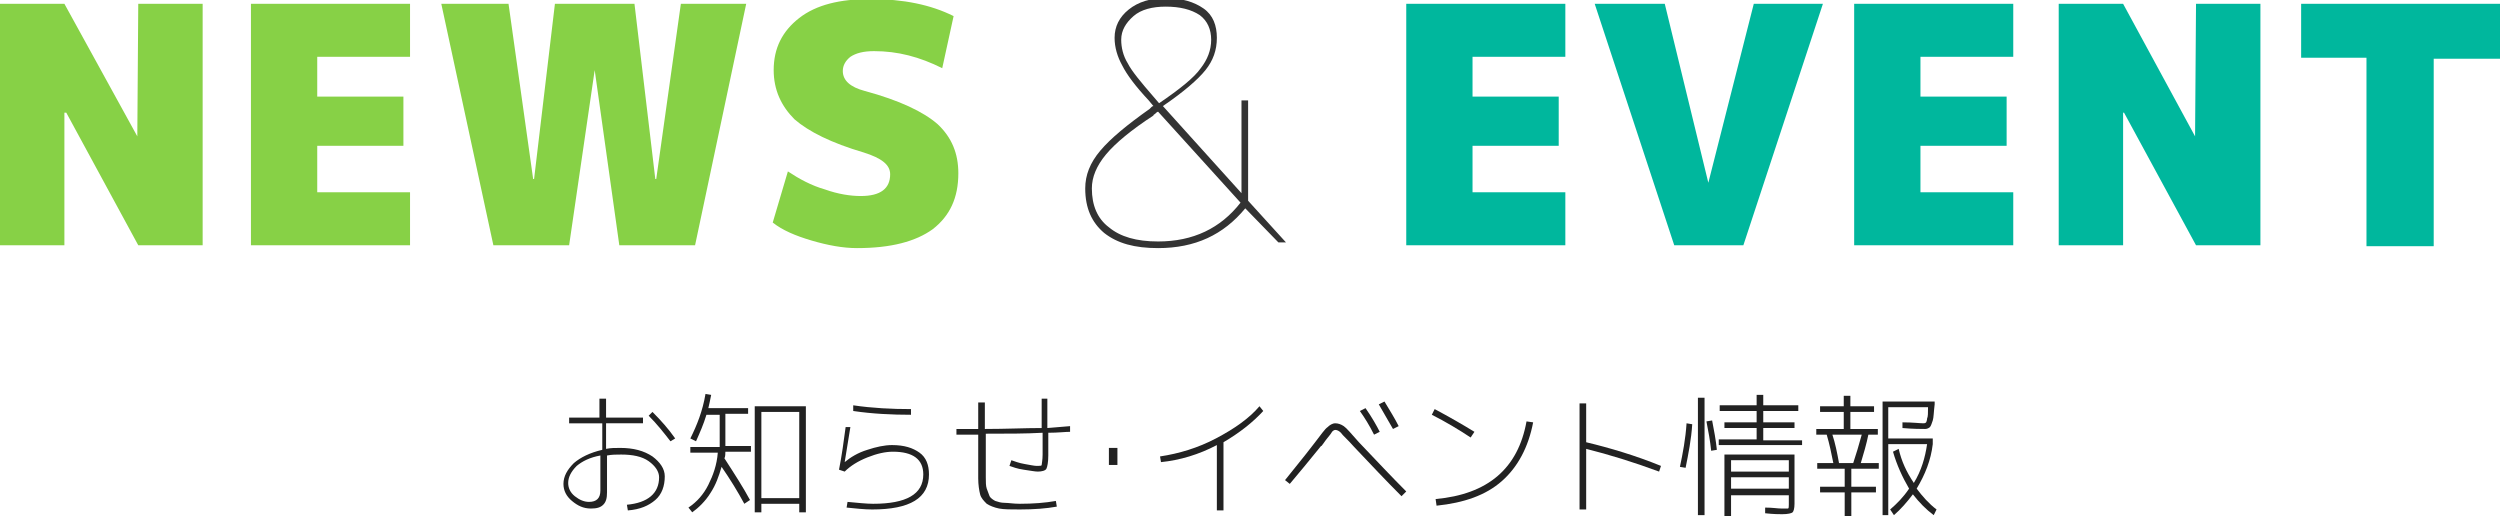 <?xml version="1.0" encoding="utf-8"?>
<!-- Generator: Adobe Illustrator 19.1.1, SVG Export Plug-In . SVG Version: 6.00 Build 0)  -->
<svg version="1.1" id="レイヤー_1" xmlns="http://www.w3.org/2000/svg" xmlns:xlink="http://www.w3.org/1999/xlink" x="0px"
	 y="0px" width="264px" height="54.5px" viewBox="0 0 264 54.5" style="enable-background:new 0 0 264 54.5;" xml:space="preserve">
<style type="text/css">
	.st0{fill:#222222;}
	.st1{fill:#87D146;}
	.st2{fill:#333333;}
	.st3{fill:#00B79D;}
</style>
<g>
	<path class="st0" d="M59.8,44.1h3.5v-2H64v2h3.9v0.6H64v2.7c0.5-0.1,0.9-0.1,1.5-0.1c1.4,0,2.5,0.3,3.4,0.9
		c0.8,0.6,1.3,1.3,1.3,2.1c0,1-0.3,1.9-1,2.5c-0.7,0.6-1.6,1-2.9,1.1l-0.1-0.6c2.2-0.2,3.4-1.2,3.4-2.9c0-0.6-0.4-1.2-1.1-1.7
		c-0.7-0.5-1.7-0.7-2.9-0.7c-0.5,0-1,0-1.5,0.1v3.9c0,0.6-0.1,1-0.4,1.3s-0.7,0.4-1.3,0.4c-0.8,0-1.4-0.3-2-0.8
		c-0.6-0.5-0.9-1.1-0.9-1.8c0-0.8,0.4-1.5,1.1-2.2c0.7-0.6,1.7-1.1,3-1.4v-2.8h-3.5V44.1z M63.4,48.1c-1.1,0.2-1.9,0.6-2.5,1.1
		C60.3,49.8,60,50.4,60,51c0,0.5,0.2,1,0.7,1.4c0.5,0.4,1,0.6,1.5,0.6c0.4,0,0.7-0.1,0.9-0.3c0.2-0.2,0.3-0.5,0.3-0.9V48.1z
		 M68.5,43.9l0.4-0.4c0.9,0.9,1.7,1.8,2.4,2.8l-0.5,0.3C70.1,45.7,69.4,44.8,68.5,43.9z"/>
	<path class="st0" d="M72.9,47.8v-0.6h3.1V47v-3.2h-1.4c-0.3,1-0.7,1.9-1.1,2.8l-0.6-0.3c0.7-1.4,1.3-2.9,1.6-4.7l0.6,0.1
		c-0.1,0.5-0.2,1-0.3,1.4H79v0.6h-2.4V47v0.1h2.7v0.6h-2.7c0,0.2,0,0.5-0.1,0.7c1.1,1.7,2,3.1,2.7,4.4l-0.6,0.4
		c-0.7-1.3-1.5-2.6-2.4-3.9c-0.3,1-0.6,1.9-1.2,2.8c-0.5,0.8-1.2,1.5-1.9,2l-0.4-0.5c0.9-0.6,1.6-1.4,2.1-2.4c0.5-1,0.9-2.1,1-3.4
		H72.9z M85.1,42.9v11.2h-0.7v-0.9h-4v0.9h-0.7V42.9H85.1z M80.4,52.6h4v-9.1h-4V52.6z"/>
	<path class="st0" d="M89.8,45.1c-0.2,1.2-0.4,2.5-0.6,3.7l0,0c0.6-0.5,1.4-1,2.4-1.3c0.9-0.3,1.8-0.5,2.6-0.5
		c1.3,0,2.2,0.3,2.9,0.8c0.7,0.5,1,1.3,1,2.3c0,2.5-2,3.7-6,3.7c-0.8,0-1.7-0.1-2.7-0.2l0.1-0.6c1.1,0.1,2,0.2,2.7,0.2
		c3.5,0,5.3-1,5.3-3.1c0-1.6-1.1-2.4-3.2-2.4c-0.8,0-1.7,0.2-2.7,0.6s-1.8,0.9-2.4,1.5l-0.6-0.2c0.3-1.5,0.5-3,0.7-4.5L89.8,45.1z
		 M90.1,42.8c2,0.3,4.1,0.4,6.1,0.4v0.6c-2,0-4.1-0.1-6.1-0.4L90.1,42.8z"/>
	<path class="st0" d="M103.4,42.5h0.6v2.8c2.2,0,4.2-0.1,6-0.1v-3.1h0.6v3.1L113,45l0,0.6c-0.5,0-1.3,0.1-2.3,0.1v2.4
		c0,0.7-0.1,1.2-0.2,1.4s-0.5,0.3-0.9,0.3c-0.3,0-0.8-0.1-1.5-0.2c-0.7-0.1-1.2-0.3-1.5-0.4l0.2-0.6c0.3,0.1,0.8,0.3,1.4,0.4
		c0.6,0.1,1,0.2,1.3,0.2c0.3,0,0.5,0,0.5-0.1c0-0.1,0.1-0.5,0.1-1.1v-2.3c-1.8,0.1-3.7,0.1-6,0.1v4.6c0,0.5,0,0.9,0.1,1.2
		c0.1,0.3,0.2,0.5,0.3,0.8c0.1,0.2,0.4,0.4,0.6,0.5c0.3,0.1,0.6,0.2,1,0.2s0.9,0.1,1.6,0.1c1.4,0,2.7-0.1,3.8-0.3l0.1,0.6
		c-1.1,0.2-2.4,0.3-3.9,0.3c-0.9,0-1.7,0-2.2-0.1c-0.5-0.1-1-0.3-1.3-0.5c-0.3-0.3-0.6-0.6-0.7-1s-0.2-1-0.2-1.7v-4.6
		c-0.5,0-1.3,0-2.3,0v-0.6c1,0,1.8,0,2.3,0V42.5z"/>
	<path class="st0" d="M117.1,49.1v-1.8h0.9v1.8H117.1z"/>
	<path class="st0" d="M122.5,48.2c2-0.3,4-0.9,5.9-1.9c1.9-1,3.5-2.1,4.6-3.4l0.4,0.5c-1.1,1.2-2.5,2.3-4.2,3.3v7.2h-0.7V47
		c-1.9,1-3.9,1.6-5.9,1.8L122.5,48.2z"/>
	<path class="st0" d="M136.2,51.1l-0.5-0.4c0.7-0.9,1.8-2.2,3.1-3.9c0.7-0.9,1.1-1.5,1.4-1.7c0.2-0.2,0.5-0.4,0.8-0.4
		c0.3,0,0.6,0.1,0.9,0.3c0.3,0.2,0.8,0.8,1.6,1.7c1.9,2,3.6,3.8,5,5.2l-0.5,0.5c-1.6-1.6-3.2-3.3-5-5.2c-0.7-0.8-1.2-1.2-1.4-1.5
		c-0.2-0.2-0.4-0.3-0.6-0.3c-0.1,0-0.3,0.1-0.4,0.3s-0.5,0.6-0.9,1.2c-0.1,0.1-0.1,0.2-0.2,0.2C138.3,48.6,137.2,49.9,136.2,51.1z
		 M143.6,43.4l0.6-0.3c0.7,1,1.2,1.9,1.5,2.5l-0.6,0.3C144.6,44.9,144.1,44.1,143.6,43.4z M145.6,42.7l0.6-0.3
		c0.6,1,1.1,1.8,1.5,2.6l-0.6,0.3C146.6,44.4,146.1,43.6,145.6,42.7z"/>
	<path class="st0" d="M151.2,43.8l0.3-0.6c1.5,0.8,2.9,1.6,4.2,2.4l-0.4,0.6C154.1,45.4,152.6,44.5,151.2,43.8z M161.9,44.6
		c-0.5,2.6-1.6,4.7-3.3,6.2c-1.7,1.5-4,2.3-6.9,2.6l-0.1-0.7c5.5-0.5,8.7-3.2,9.6-8.2L161.9,44.6z"/>
	<path class="st0" d="M167.5,42.6v4.1c2.5,0.6,5.2,1.4,7.9,2.5l-0.2,0.6c-2.7-1-5.3-1.8-7.7-2.4v6.4h-0.7V42.6H167.5z"/>
	<path class="st0" d="M178,49.4l-0.6-0.1c0.3-1.4,0.6-3,0.7-4.6l0.6,0.1C178.6,46.4,178.3,47.9,178,49.4z M179.3,54.4V42h0.7v12.4
		H179.3z M181.3,47.5l-0.6,0.1c-0.1-1-0.3-2.1-0.5-3.1l0.6-0.1C181,45.4,181.2,46.5,181.3,47.5z M186.3,46.5h4V47h-8.8v-0.6h4v-1.2
		h-3.4v-0.6h3.4v-1.2h-3.9v-0.6h3.9v-1.1h0.7v1.1h3.7v0.6h-3.7v1.2h3.3v0.6h-3.3V46.5z M182.1,48h7.4v5.2c0,0.5-0.1,0.8-0.2,0.9
		c-0.1,0.1-0.5,0.2-1.1,0.2c-0.3,0-0.9,0-1.8-0.1v-0.6c0.8,0,1.3,0.1,1.7,0.1c0.4,0,0.6,0,0.7,0s0.1-0.2,0.1-0.4v-1h-6.1v2.2h-0.7
		V48z M182.8,49.8h6.1v-1.2h-6.1V49.8z M182.8,50.4v1.2h6.1v-1.2H182.8z"/>
	<path class="st0" d="M194.7,49.5h-2.8v-0.6h1.7c-0.2-1-0.4-2-0.7-3h-1.1v-0.6h2.9v-1.8h-2.5v-0.6h2.5v-1.1h0.7v1.1h2.5v0.6h-2.5
		v1.8h2.9v0.6h-1c-0.2,1-0.5,2-0.8,3h1.9v0.6h-2.9v1.9h2.6V52h-2.6v2.5h-0.7V52h-2.6v-0.6h2.6V49.5z M194.2,48.9h1.5
		c0.3-0.9,0.6-1.9,0.9-3h-3.1C193.8,46.8,194,47.8,194.2,48.9z M199.9,47.7l0.6-0.3c0.3,1.3,0.8,2.4,1.6,3.6
		c0.8-1.3,1.2-2.7,1.4-4.1h-4.1v7.5h-0.6v-12h5.5l0,0.3c-0.1,0.8-0.1,1.4-0.2,1.7c-0.1,0.3-0.2,0.6-0.3,0.7
		c-0.1,0.1-0.3,0.2-0.5,0.2c-0.4,0-1.3,0-2.4-0.1v-0.6c1.1,0,1.8,0.1,2.2,0.1c0.1,0,0.2,0,0.3-0.1c0,0,0.1-0.2,0.1-0.4
		c0.1-0.2,0.1-0.6,0.1-1.2h-4.2v3.3h4.7v0.6c-0.2,1.7-0.8,3.2-1.7,4.7c0.6,0.8,1.3,1.6,2.1,2.2l-0.3,0.6c-0.8-0.6-1.5-1.3-2.2-2.2
		c-0.6,0.8-1.3,1.6-2,2.2l-0.4-0.6c0.7-0.6,1.4-1.3,2-2.2C200.9,50.4,200.3,49.1,199.9,47.7z"/>
</g>
<g>
	<path class="st1" d="M14.5,14.4L14.5,14.4l0.1-14h6.8v25.5h-6.8l-7.6-14H6.8v14H0V0.4h6.8L14.5,14.4z"/>
	<path class="st1" d="M42.6,10.1v5.3h-9.1v4.9h9.8v5.6H26.5V0.4h16.8v5.6h-9.8v4.2H42.6z"/>
	<path class="st1" d="M62.8,7.4L62.8,7.4l-2.7,18.5h-8L46.6,0.4h7.1l2.6,18.5h0.1l2.2-18.5H67l2.2,18.5h0.1l2.6-18.5h6.9l-5.4,25.5
		h-8L62.8,7.4z"/>
	<path class="st1" d="M99.5,7.2c-2.4-1.2-4.7-1.8-7.2-1.8c-1.1,0-1.9,0.2-2.5,0.6C89.3,6.4,89,6.9,89,7.5c0,1,0.8,1.7,2.3,2.1
		c3.7,1,6.2,2.2,7.7,3.5c1.5,1.4,2.2,3.1,2.2,5.2c0,2.6-0.9,4.5-2.7,5.9c-1.8,1.3-4.4,2-8,2c-1.5,0-3.1-0.3-4.8-0.8
		s-3.1-1.1-4.1-1.9l1.6-5.4c1.2,0.8,2.5,1.5,3.9,1.9c1.4,0.5,2.7,0.7,3.8,0.7c2.1,0,3.1-0.8,3.1-2.3c0-1-0.9-1.7-2.8-2.3
		c-3.4-1-5.8-2.2-7.3-3.5c-1.4-1.4-2.2-3.1-2.2-5.2c0-2.3,0.9-4.1,2.7-5.5c1.8-1.4,4.3-2,7.5-2c3.5,0,6.4,0.6,8.8,1.8L99.5,7.2z"/>
	<path class="st2" d="M131.5,22c-2.3,2.8-5.3,4.2-9.2,4.2c-2.5,0-4.3-0.5-5.7-1.6c-1.3-1.1-2-2.6-2-4.7c0-1.4,0.5-2.7,1.6-4
		c1.1-1.3,2.8-2.7,5.2-4.4c0,0,0.1-0.1,0.2-0.2c0.1-0.1,0.2-0.1,0.2-0.1l-0.5-0.6c-1.4-1.5-2.3-2.7-2.8-3.7
		c-0.5-0.9-0.8-1.9-0.8-2.9c0-1.2,0.5-2.2,1.5-3c1-0.8,2.3-1.2,3.9-1.2c1.7,0,3,0.4,4,1.1s1.4,1.8,1.4,3.1c0,1.3-0.4,2.4-1.2,3.4
		s-2.3,2.3-4.5,3.8l8.3,9.2v-9.8h0.7v10.6l4,4.4H135L131.5,22z M122.3,11.8c-0.1,0-0.2,0.1-0.3,0.2c-0.1,0.1-0.2,0.1-0.2,0.2
		c-2.3,1.5-4,2.9-5,4.1c-1,1.2-1.5,2.4-1.5,3.6c0,1.8,0.6,3.2,1.8,4.1c1.2,1,2.9,1.5,5.2,1.5c3.7,0,6.6-1.4,8.7-4.1L122.3,11.8z
		 M123.1,0.7c-1.4,0-2.6,0.3-3.4,1s-1.3,1.5-1.3,2.5c0,0.8,0.2,1.7,0.7,2.5c0.4,0.8,1.4,2,2.7,3.5l0.6,0.7c2.2-1.5,3.7-2.7,4.4-3.7
		c0.7-0.9,1.1-1.9,1.1-3c0-1.1-0.4-2-1.2-2.6C125.8,1,124.6,0.7,123.1,0.7z"/>
	<path class="st3" d="M164.6,10.1v5.3h-9.1v4.9h9.8v5.6h-16.8V0.4h16.8v5.6h-9.8v4.2H164.6z"/>
	<path class="st3" d="M180.4,19.3l4.8-18.9h7.3l-8.4,25.5h-7.3l-8.4-25.5h7.4L180.4,19.3L180.4,19.3z"/>
	<path class="st3" d="M211.9,10.1v5.3h-9.1v4.9h9.8v5.6h-16.8V0.4h16.8v5.6h-9.8v4.2H211.9z"/>
	<path class="st3" d="M231.8,14.4L231.8,14.4l0.1-14h6.8v25.5h-6.8l-7.6-14h-0.1v14h-6.8V0.4h6.8L231.8,14.4z"/>
	<path class="st3" d="M264,0.4v5.8H257v19.8h-7.1V6.1H243V0.4H264z"/>
</g>
</svg>
